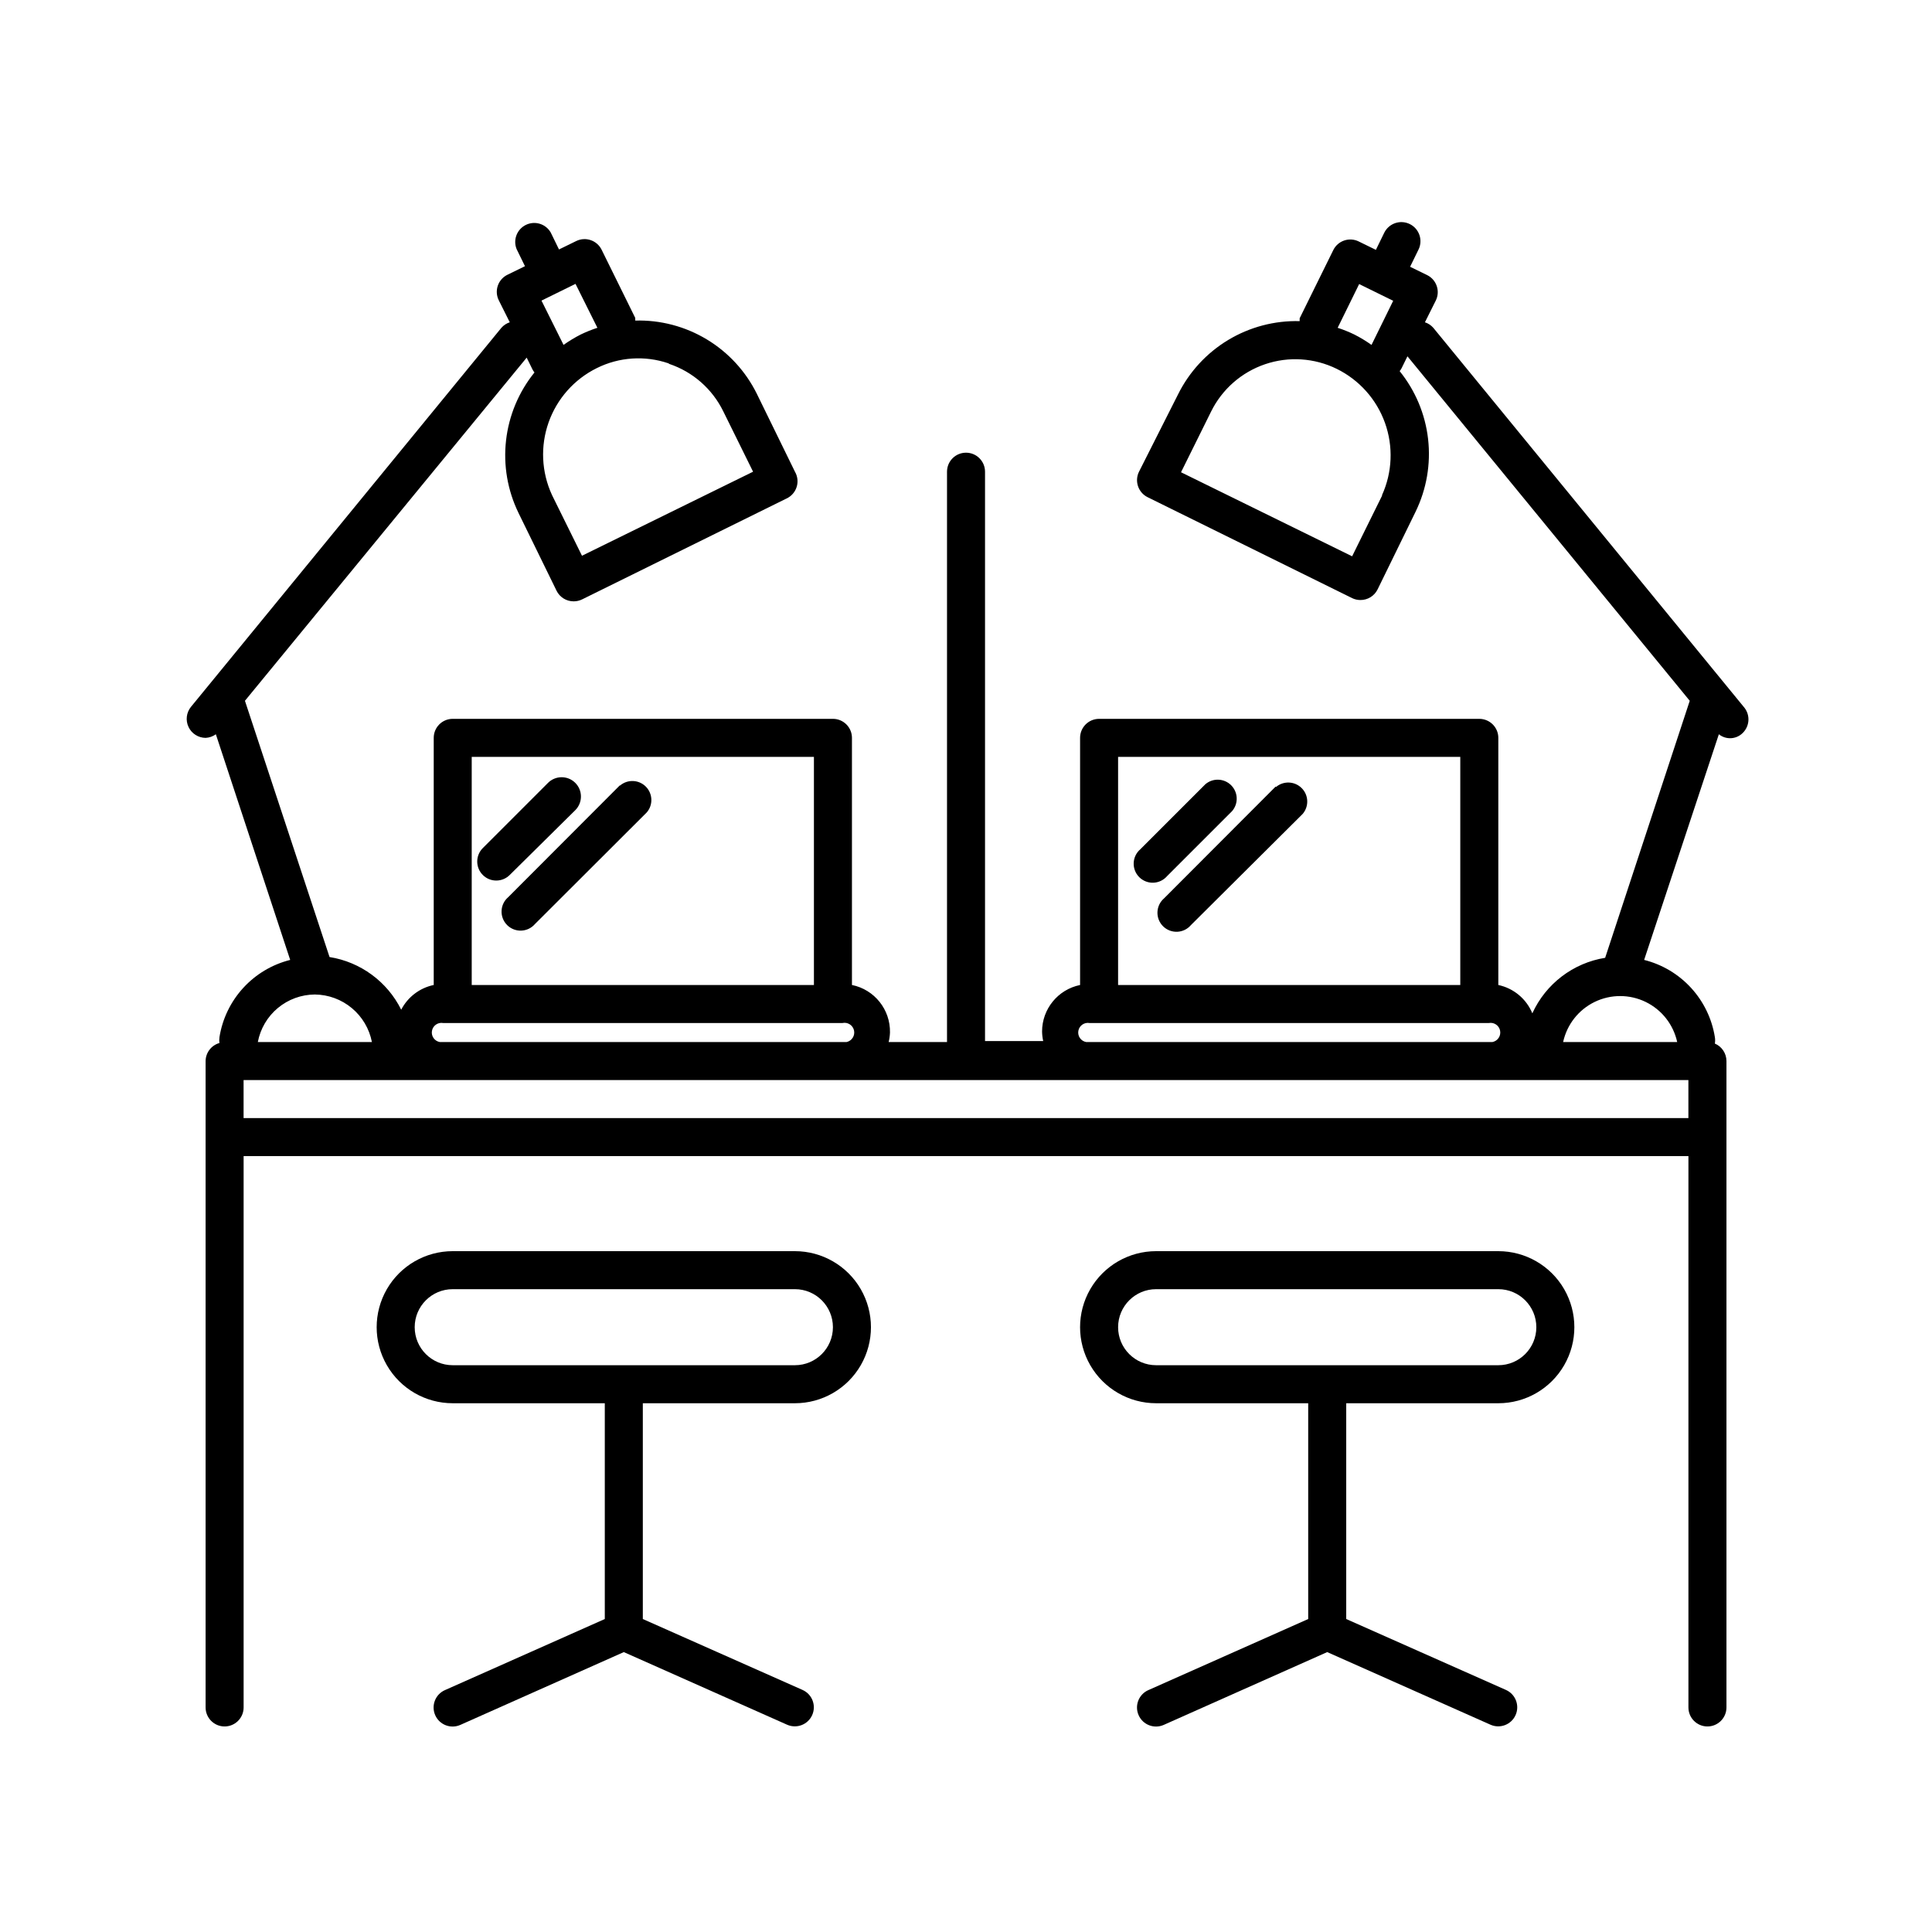 <?xml version="1.0" encoding="UTF-8"?>
<!-- Uploaded to: ICON Repo, www.svgrepo.com, Generator: ICON Repo Mixer Tools -->
<svg fill="#000000" width="800px" height="800px" version="1.1" viewBox="144 144 512 512" xmlns="http://www.w3.org/2000/svg">
 <g>
  <path d="m606.11 331.33-82.27-100.46c-0.598-0.68-1.363-1.184-2.219-1.461l2.871-5.746c1.238-2.488 0.223-5.512-2.266-6.75l-4.535-2.215 2.215-4.535h0.004c1.238-2.504 0.211-5.539-2.293-6.777-2.504-1.238-5.539-0.211-6.777 2.293l-2.215 4.535-4.535-2.215v-0.004c-2.492-1.234-5.512-0.223-6.75 2.269l-8.918 18.086c-0.02 0.25-0.02 0.504 0 0.754-6.672-0.172-13.25 1.566-18.965 5.012-5.711 3.449-10.32 8.457-13.281 14.438l-10.328 20.453c-1.234 2.492-0.219 5.512 2.269 6.75l54.211 26.754h-0.004c0.691 0.336 1.449 0.508 2.219 0.504 1.926 0.004 3.688-1.09 4.535-2.82l10.078-20.605h-0.004c2.906-5.969 4.051-12.641 3.305-19.234-0.75-6.594-3.363-12.836-7.535-18 0.191-0.234 0.359-0.488 0.504-0.754l1.562-3.176 74.812 91.293-22.418 68.113c-8.488 1.367-15.73 6.887-19.297 14.711-1.586-3.836-4.957-6.644-9.016-7.508v-65.492c0-1.336-0.531-2.621-1.477-3.562-0.945-0.945-2.227-1.477-3.562-1.477h-100.76c-2.781 0-5.039 2.254-5.039 5.039v65.492c-5.863 1.199-10.078 6.359-10.074 12.344 0.016 0.848 0.117 1.691 0.301 2.519h-15.418v-150.89c0-2.781-2.254-5.039-5.035-5.039-2.785 0-5.039 2.258-5.039 5.039v151.14h-15.469c0.207-0.828 0.324-1.672 0.355-2.519 0.121-6.082-4.117-11.383-10.078-12.598v-65.492c0-1.336-0.531-2.621-1.477-3.562-0.945-0.945-2.227-1.477-3.562-1.477h-100.76c-2.781 0-5.035 2.254-5.035 5.039v65.492c-3.711 0.777-6.879 3.184-8.617 6.551-3.703-7.445-10.781-12.645-18.992-13.957l-22.422-67.91 74.664-90.938 1.562 3.176v-0.004c0.145 0.266 0.316 0.52 0.504 0.758-4.172 5.16-6.785 11.402-7.531 18-0.75 6.594 0.395 13.262 3.301 19.23l10.078 20.605h-0.004c0.848 1.73 2.609 2.824 4.535 2.82 0.77 0.004 1.527-0.168 2.219-0.504l54.211-26.754-0.004 0.004c1.285-0.602 2.254-1.715 2.676-3.066 0.422-1.348 0.258-2.816-0.457-4.039l-10.078-20.605c-2.949-5.988-7.555-11.004-13.27-14.449-5.715-3.449-12.301-5.184-18.973-4.996 0.016-0.238 0.016-0.473 0-0.707l-8.918-18.086c-1.238-2.488-4.262-3.504-6.75-2.269l-4.535 2.215-2.215-4.535v0.004c-1.336-2.277-4.203-3.137-6.57-1.973-2.367 1.164-3.438 3.961-2.449 6.406l2.215 4.535-4.535 2.215h0.004c-1.254 0.578-2.219 1.641-2.664 2.945-0.449 1.305-0.34 2.734 0.293 3.957l2.875 5.746c-0.859 0.277-1.625 0.781-2.219 1.461l-82.273 100.46c-1.219 1.504-1.469 3.574-0.641 5.328 0.828 1.75 2.586 2.871 4.523 2.887 0.98-0.047 1.926-0.383 2.719-0.957l19.699 59.801c-4.785 1.199-9.109 3.777-12.441 7.414s-5.523 8.172-6.301 13.039c-0.082 0.52-0.082 1.047 0 1.562-2.152 0.605-3.648 2.551-3.676 4.785v171.3c0 2.781 2.254 5.039 5.035 5.039 2.785 0 5.039-2.258 5.039-5.039v-146.11h382.89v146.11c0 2.781 2.258 5.039 5.039 5.039s5.039-2.258 5.039-5.039v-171.3c-0.004-2.019-1.211-3.844-3.074-4.633 0.098-0.566 0.098-1.148 0-1.715-0.777-4.867-2.969-9.402-6.301-13.039-3.332-3.637-7.656-6.215-12.441-7.414l19.801-59.801c1.734 1.398 4.211 1.398 5.945 0 1.074-0.859 1.754-2.117 1.879-3.488 0.121-1.371-0.32-2.731-1.227-3.769zm-101.92-112.05 9.02 4.434-5.742 11.688h-0.004c-1.457-1.035-2.988-1.961-4.586-2.769-1.418-0.688-2.883-1.273-4.383-1.762zm6.098 56.023-7.961 16.121-45.344-22.27 7.961-16.07c2.914-5.914 8.059-10.434 14.305-12.559 6.242-2.125 13.074-1.684 18.996 1.223 5.961 2.93 10.551 8.066 12.789 14.32 2.238 6.258 1.953 13.137-0.801 19.184zm-188.93-34.863c6.25 2.106 11.402 6.625 14.305 12.547l7.91 16.02-45.344 22.27-7.961-16.121h0.004c-2.789-6.047-3.106-12.945-0.887-19.219 2.223-6.277 6.805-11.441 12.777-14.387 5.906-2.941 12.746-3.394 18.992-1.262zm-19.043-9.574-0.004 0.004c-1.496 0.488-2.961 1.078-4.383 1.762-1.594 0.809-3.125 1.734-4.582 2.769l-5.848-11.738 9.02-4.434zm137.99 113.71h90.684v60.457h-90.684zm-8.465 75.574c-1.391-0.25-2.316-1.582-2.066-2.973 0.25-1.391 1.582-2.316 2.973-2.066h105.8c1.391-0.266 2.734 0.648 2.996 2.039 0.266 1.391-0.648 2.734-2.039 3zm-162.83-75.574h90.688v60.457h-90.688zm-7.559 70.535h105.8c1.391-0.305 2.769 0.574 3.074 1.965 0.305 1.391-0.574 2.766-1.965 3.074h-107.82c-1.391-0.25-2.316-1.582-2.066-2.973 0.254-1.391 1.582-2.316 2.973-2.066zm-34.008-7.559h0.004c3.582 0.039 7.043 1.312 9.797 3.609 2.754 2.293 4.633 5.469 5.316 8.988h-30.23c0.668-3.527 2.539-6.715 5.297-9.012s6.231-3.566 9.82-3.586zm-18.891 22.672h382.89v10.078h-382.89zm379.92-10.078h-30.23l0.004 0.004c1.008-4.637 4.086-8.555 8.355-10.629 4.266-2.074 9.25-2.074 13.516 0 4.269 2.074 7.348 5.992 8.355 10.629z"/>
  <path d="m541.07 475.57h-90.688c-7.199 0-13.852 3.84-17.453 10.074-3.598 6.238-3.598 13.918 0 20.152 3.602 6.238 10.254 10.078 17.453 10.078h40.305v57.184l-42.371 18.844v-0.004c-2.543 1.129-3.695 4.106-2.566 6.652 1.125 2.547 4.102 3.695 6.648 2.57l43.328-19.297 43.277 19.246c2.547 1.125 5.523-0.023 6.648-2.57 1.129-2.547-0.023-5.523-2.566-6.652l-42.32-18.789v-57.184h40.305c7.199 0 13.852-3.84 17.453-10.078 3.598-6.234 3.598-13.914 0-20.152-3.602-6.234-10.254-10.074-17.453-10.074zm0 30.23-90.688-0.004c-5.562 0-10.074-4.508-10.074-10.074s4.512-10.078 10.074-10.078h90.688c5.562 0 10.074 4.512 10.074 10.078s-4.512 10.074-10.074 10.074z"/>
  <path d="m354.66 475.57h-90.688c-7.199 0-13.852 3.84-17.453 10.074-3.598 6.238-3.598 13.918 0 20.152 3.602 6.238 10.254 10.078 17.453 10.078h40.305v57.184l-42.371 18.844 0.004-0.004c-2.547 1.129-3.699 4.106-2.57 6.652 1.125 2.547 4.102 3.695 6.648 2.57l43.328-19.297 43.277 19.246c2.547 1.125 5.523-0.023 6.652-2.57 1.125-2.547-0.023-5.523-2.57-6.652l-42.32-18.789v-57.184h40.305c7.199 0 13.852-3.84 17.453-10.078 3.598-6.234 3.598-13.914 0-20.152-3.602-6.234-10.254-10.074-17.453-10.074zm0 30.23-90.688-0.004c-5.562 0-10.074-4.508-10.074-10.074s4.512-10.078 10.074-10.078h90.688c5.562 0 10.074 4.512 10.074 10.078s-4.512 10.074-10.074 10.074z"/>
  <path d="m296.52 358.64c1.961-2.031 1.906-5.269-0.125-7.231s-5.269-1.906-7.231 0.125l-17.23 17.23c-1.961 1.977-1.949 5.168 0.027 7.129 1.973 1.961 5.164 1.949 7.129-0.023z"/>
  <path d="m308.25 352.14-29.574 29.625c-1.066 0.91-1.703 2.227-1.754 3.633-0.055 1.402 0.477 2.762 1.469 3.754 0.992 0.992 2.356 1.527 3.758 1.473 1.402-0.055 2.719-0.691 3.633-1.758l29.625-29.574c1.711-1.996 1.594-4.977-0.266-6.84-1.859-1.859-4.84-1.973-6.84-0.262z"/>
  <path d="m470.53 358.94c1.711-2 1.598-4.977-0.262-6.84-1.863-1.859-4.844-1.977-6.84-0.262l-17.23 17.23c-1.066 0.91-1.703 2.227-1.758 3.629-0.055 1.402 0.477 2.766 1.473 3.758 0.992 0.992 2.352 1.527 3.754 1.473 1.402-0.055 2.719-0.691 3.633-1.758z"/>
  <path d="m482.07 352.44-29.574 29.625c-1.066 0.914-1.703 2.231-1.758 3.633-0.055 1.402 0.48 2.766 1.473 3.758 0.992 0.992 2.352 1.523 3.758 1.473 1.402-0.055 2.719-0.691 3.629-1.758l29.625-29.473c1.711-2 1.598-4.981-0.262-6.84-1.863-1.863-4.844-1.977-6.84-0.266z"/>
 </g>
</svg>